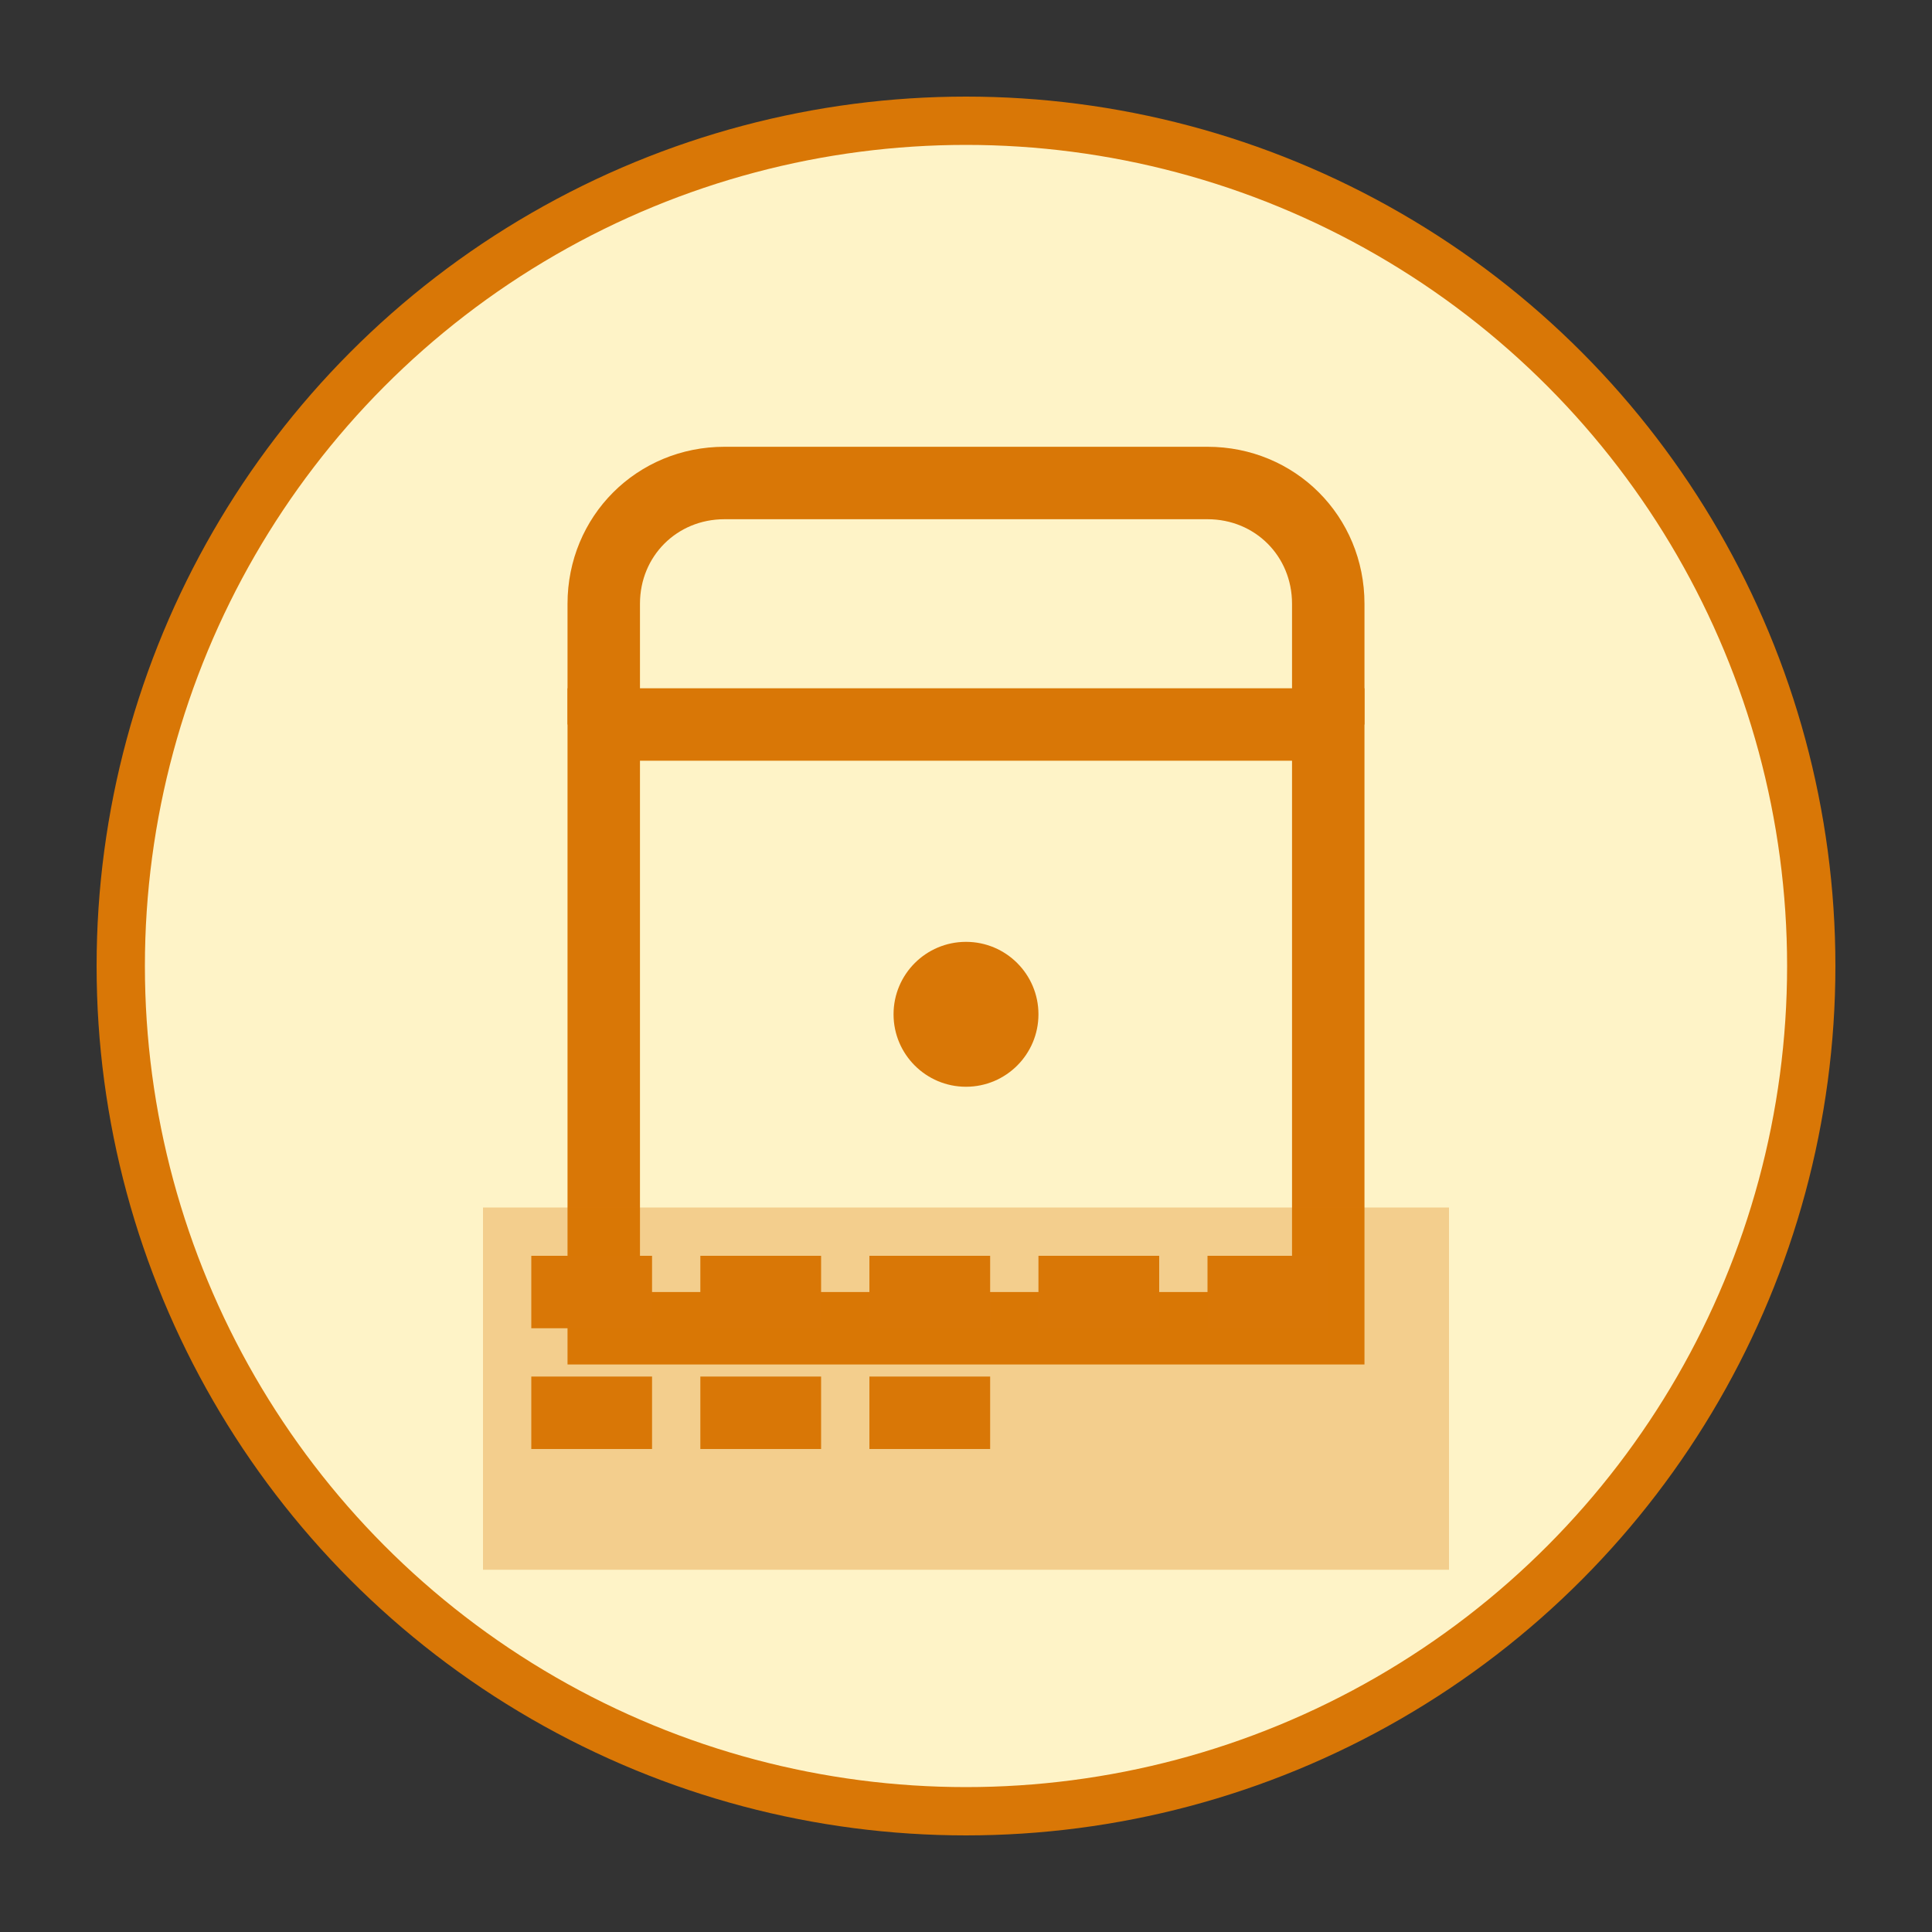 <svg width="80" height="80" viewBox="0 0 80 80" fill="none" xmlns="http://www.w3.org/2000/svg">
  <rect x="0" y="0" width="80" height="80" fill="#333333" stroke="none"/>
  <circle cx="40" cy="40" r="35" fill="#fef3c7" stroke="#d97706" stroke-width="2"/>
  <rect x="25" y="30" width="30" height="25" fill="none" stroke="#d97706" stroke-width="3"/>
  <path d="M25 30V25c0-2.8 2.2-5 5-5h20c2.8 0 5 2.2 5 5v5" stroke="#d97706" stroke-width="3" fill="none"/>
  <circle cx="40" cy="42" r="3" fill="#d97706"/>
  <path d="M20 50h40v15H20z" fill="#d97706" opacity="0.3"/>
  <rect x="22" y="52" width="5" height="3" fill="#d97706"/>
  <rect x="29" y="52" width="5" height="3" fill="#d97706"/>
  <rect x="36" y="52" width="5" height="3" fill="#d97706"/>
  <rect x="43" y="52" width="5" height="3" fill="#d97706"/>
  <rect x="50" y="52" width="5" height="3" fill="#d97706"/>
  <rect x="22" y="57" width="5" height="3" fill="#d97706"/>
  <rect x="29" y="57" width="5" height="3" fill="#d97706"/>
  <rect x="36" y="57" width="5" height="3" fill="#d97706"/>
</svg>

